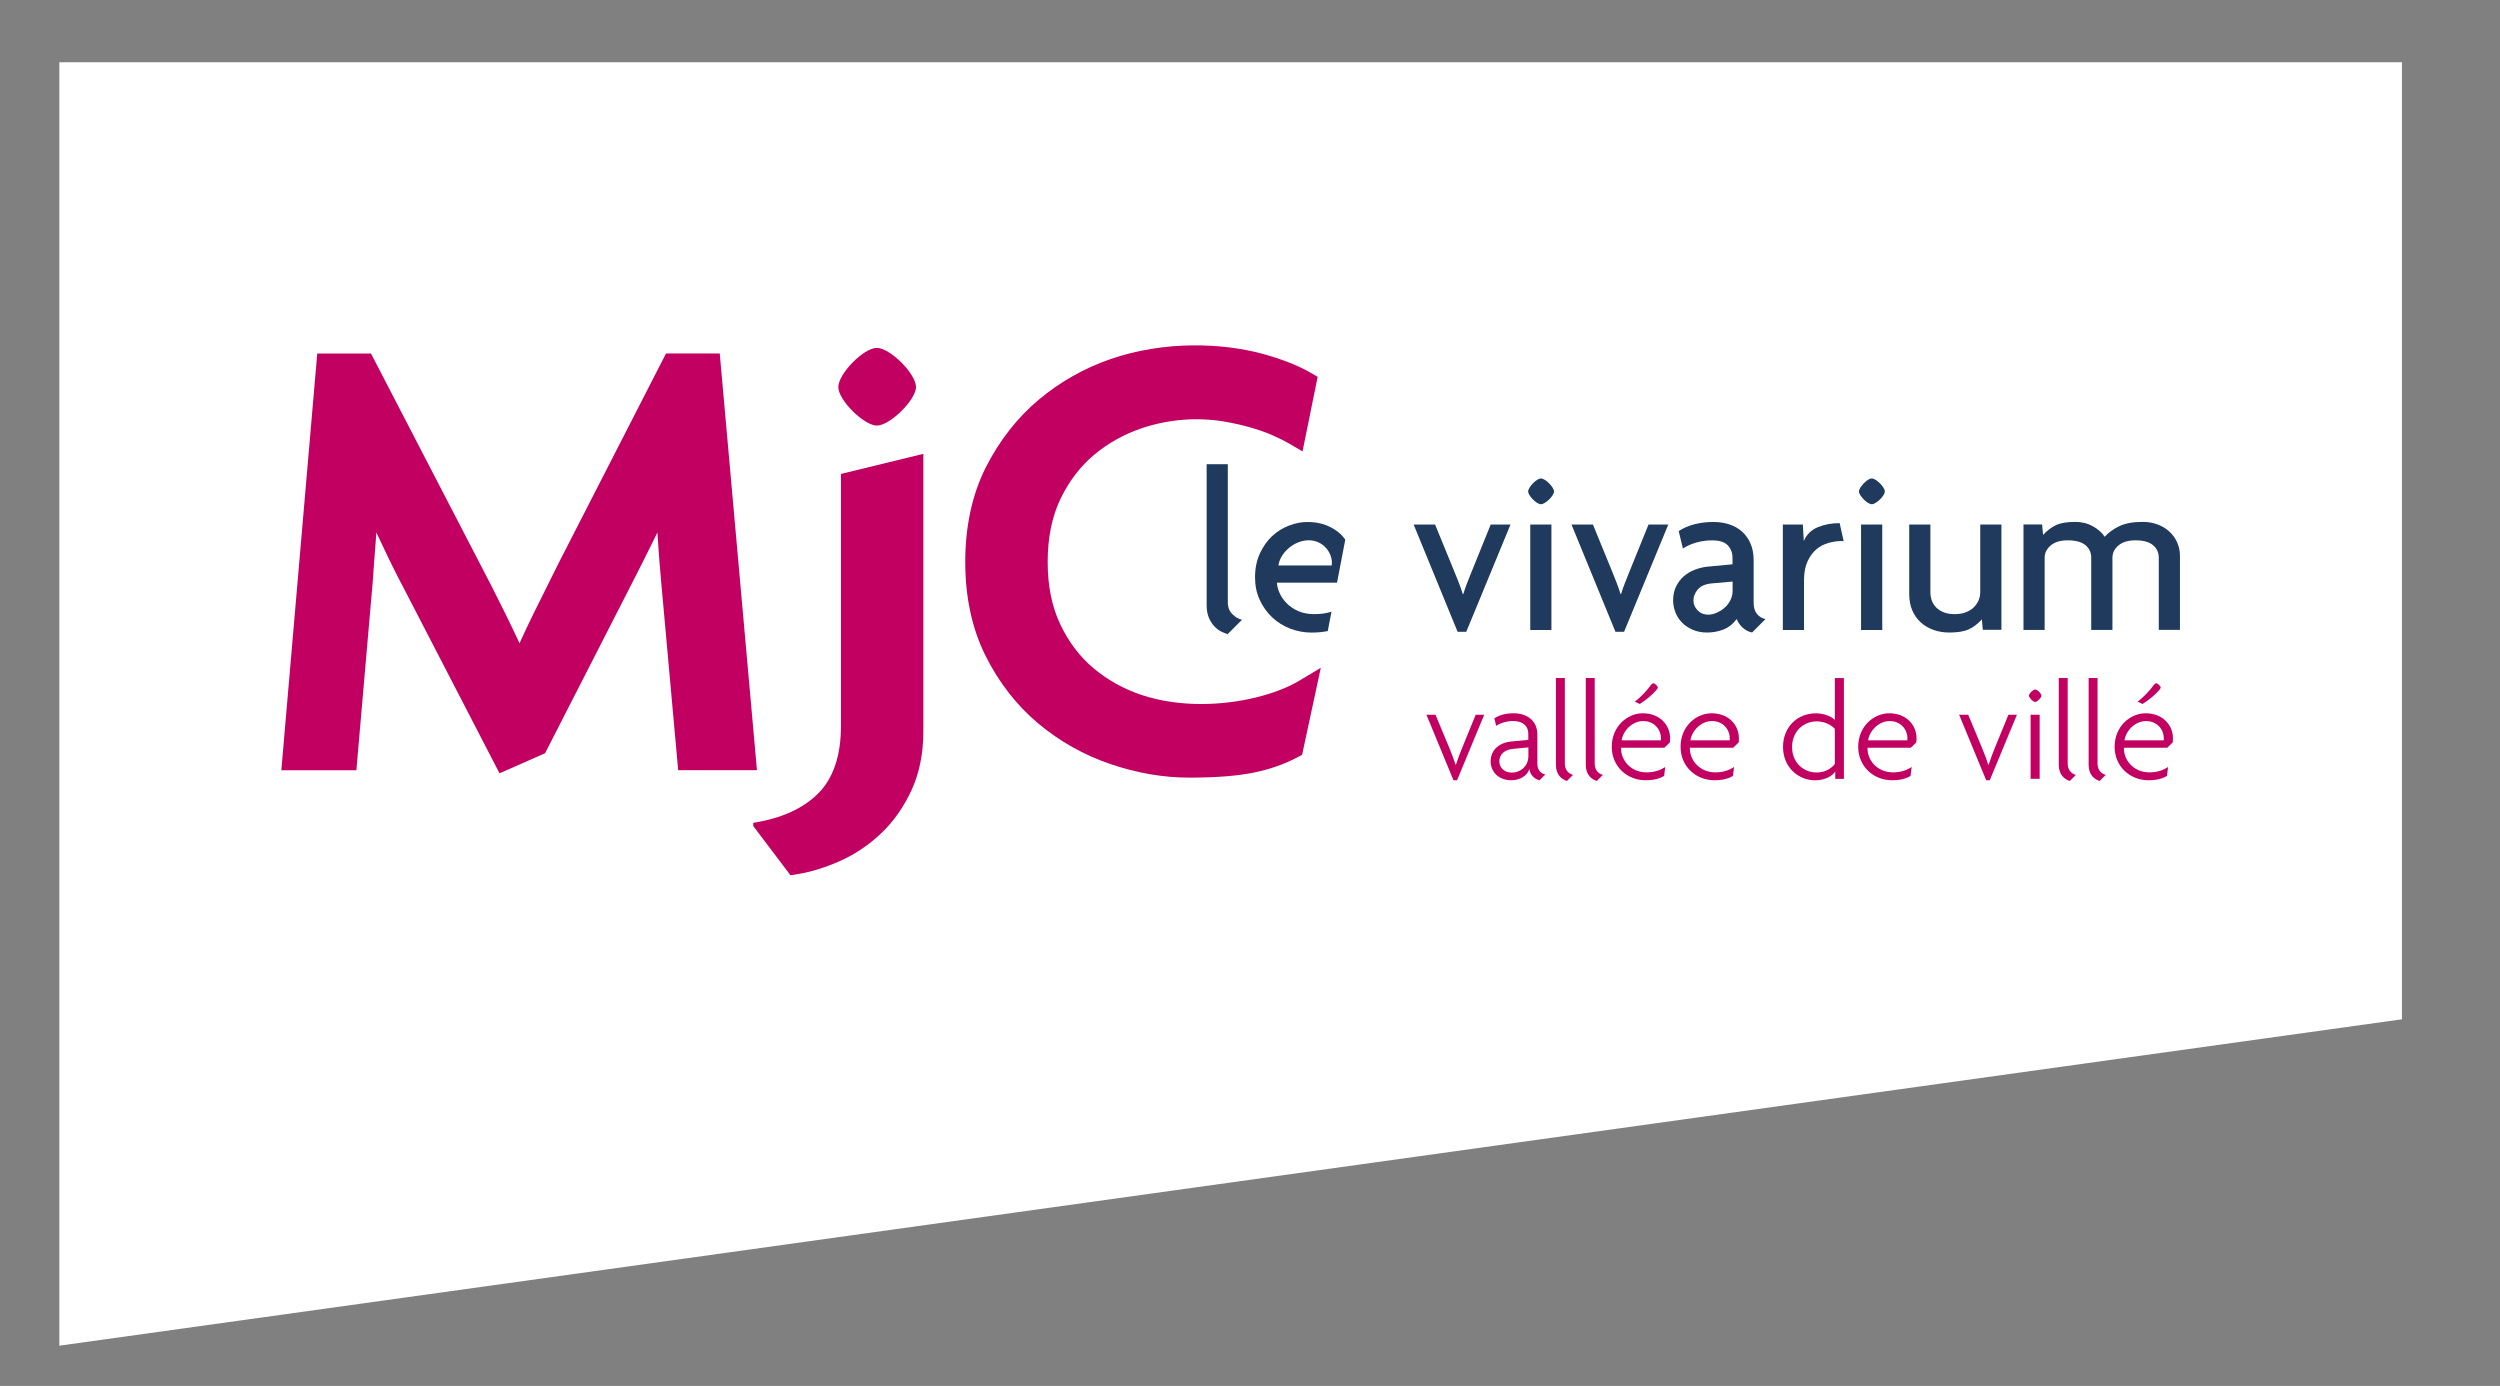 <?xml version="1.0" encoding="UTF-8"?>
<svg xmlns="http://www.w3.org/2000/svg" id="Calque_1" data-name="Calque 1" viewBox="0 0 561 311">
  <rect x="0" y="0" width="561" height="311" fill="#808080" stroke="none"/>
  <defs>
    <style>
      .cls-1 {
        fill: #fff;
      }

      .cls-2 {
        fill: #203a5d;
      }

      .cls-3 {
        fill: #c20061;
      }
    </style>
  </defs>
  <polygon class="cls-1" points="539 228.73 13.32 301.97 13.32 13.97 539 13.97 539 228.73"></polygon>
  <g>
    <path class="cls-3" d="M122.33,169.02l-10.24,4.51-21.52-41.6c-1.58-2.97-3.25-6.32-4.97-10.02-.38-.81-.76-1.62-1.14-2.41-.04.57-.08,1.14-.13,1.71-.28,3.55-.52,6.67-.69,9.35l-3.67,42.28h-16.84l8.06-93.51h12.06l24.3,46.88c1.85,3.53,3.81,7.36,5.85,11.5,1.15,2.33,2.21,4.54,3.18,6.64.93-2.07,1.96-4.25,3.07-6.51,1.99-4.03,3.92-7.9,5.77-11.61l24.03-46.91h12.06l8.35,93.51h-17.68l-3.81-42.23c-.28-2.98-.54-6.29-.77-9.93-.02-.4-.05-.8-.08-1.19-.37.76-.74,1.53-1.14,2.32-1.91,3.86-3.6,7.23-5.09,10.11l-18.97,37.1Z"></path>
    <path class="cls-3" d="M177.4,196.43l-8.37-11.07v-.72c6.35-1,11.26-3.24,14.62-6.64,3.36-3.4,5.06-8.47,5.06-15.08v-56.57l18.49-4.51v62.25c0,4.94-.88,9.36-2.62,13.15-1.73,3.77-4,7.03-6.76,9.67-2.76,2.64-5.89,4.76-9.28,6.28-3.36,1.5-6.68,2.52-9.87,3.02l-1.28.2Z"></path>
    <path class="cls-3" d="M266.83,174.5c-5.8,0-11.75-1.03-17.67-3.05-5.95-2.03-11.4-5.1-16.2-9.12-4.81-4.04-8.79-9.13-11.8-15.16-3.03-6.06-4.56-13.16-4.56-21.09s1.56-15.18,4.64-21.25c3.05-6,7.04-11.1,11.86-15.14,4.79-4.02,10.22-7.08,16.12-9.12,12.27-4.22,25.21-3.55,33.87-1.23,4.5,1.21,8.23,2.68,11.09,4.35l1.5.88-3.39,16.72-2.94-1.72c-1.04-.61-2.31-1.24-3.79-1.89-1.48-.65-3.15-1.24-4.96-1.76-1.86-.53-3.85-.98-5.92-1.33-5.89-1-12.36-.55-18.47,1.5-3.95,1.33-7.54,3.34-10.67,5.95-3.1,2.59-5.64,5.91-7.56,9.89-1.91,3.95-2.88,8.72-2.88,14.15s.95,10.07,2.83,14.03c1.88,3.96,4.39,7.28,7.48,9.86,3.13,2.62,6.73,4.62,10.68,5.95,8.84,2.97,18.69,2.33,25.8.57,3.86-.95,7.12-2.22,9.68-3.75l4.82-2.89-4.2,19.53-1,.53c-2.98,1.59-6.36,2.76-10.04,3.5-3.62.72-8.42,1.09-14.3,1.09"></path>
    <path class="cls-2" d="M275.47,142.3c-.38-.11-.84-.29-1.38-.55-.54-.26-1.05-.65-1.54-1.15-.49-.5-.91-1.15-1.26-1.93-.34-.78-.52-1.75-.52-2.9v-31.6h4.75v30.98c0,1.12.35,2.01,1.05,2.69.7.68,1.41,1.09,2.14,1.23l-3.24,3.24Z"></path>
    <path class="cls-2" d="M329.02,141.78h-1.93l-9.87-24.08h4.81l4.28,10.45c.32.77.65,1.59,1,2.48.35.89.66,1.79.94,2.69h.11c.28-.91.59-1.8.94-2.69.34-.89.67-1.71.99-2.48l4.23-10.45h4.44l-9.93,24.08Z"></path>
    <path class="cls-2" d="M343.39,117.7h4.75v23.67h-4.75v-23.67ZM348.4,111.14c-.21.33-.47.64-.78.94-.31.3-.63.55-.97.76-.33.21-.62.31-.86.31s-.53-.11-.86-.31c-.33-.21-.65-.46-.94-.76-.3-.3-.55-.61-.76-.94-.21-.33-.31-.62-.31-.86s.11-.53.31-.86c.21-.33.46-.65.76-.96.29-.31.61-.57.94-.78.33-.21.62-.31.86-.31s.53.1.86.31c.34.21.66.47.97.78.31.31.57.64.78.96.21.33.32.62.32.86s-.1.53-.32.86"></path>
    <path class="cls-2" d="M364.44,141.78h-1.93l-9.87-24.08h4.81l4.28,10.45c.31.77.65,1.59.99,2.48.35.89.66,1.79.94,2.69h.1c.28-.91.59-1.8.95-2.69.34-.89.68-1.71.99-2.48l4.23-10.45h4.44l-9.93,24.08Z"></path>
    <path class="cls-2" d="M388.79,130.5l-4.71.42c-1.42.14-2.46.59-3.1,1.36-.65.77-.97,1.59-.97,2.46s.32,1.58.94,2.22c.63.65,1.41.97,2.35.97.62,0,1.26-.14,1.91-.42.64-.28,1.23-.65,1.78-1.13.54-.47.97-1.03,1.31-1.7.33-.66.5-1.36.5-2.09v-2.09ZM393.17,141.94c-.8-.17-1.51-.54-2.12-1.1-.61-.56-1.05-1.2-1.33-1.93-.84,1.12-1.83,1.9-2.98,2.35-1.15.45-2.37.68-3.66.68-1.18,0-2.25-.2-3.19-.6-.93-.4-1.74-.93-2.4-1.59-.66-.66-1.17-1.43-1.52-2.32-.35-.89-.52-1.8-.52-2.73,0-1.15.21-2.17.65-3.07.44-.9,1.01-1.67,1.73-2.3.71-.62,1.54-1.12,2.48-1.48.94-.37,1.92-.6,2.92-.7l5.54-.52v-1.51c0-1.08-.35-1.99-1.05-2.74-.7-.75-1.88-1.12-3.55-1.12-1.19,0-2.35.16-3.5.48-1.15.32-2.16.77-3.03,1.35l-.94-3.92c1.08-.69,2.27-1.21,3.58-1.54,1.3-.33,2.69-.5,4.15-.5,1.32,0,2.54.18,3.66.55,1.11.37,2.07.92,2.87,1.65.8.73,1.43,1.63,1.88,2.69.45,1.07.68,2.29.68,3.68v9.56c0,1.08.25,1.92.76,2.53.51.61,1.14.98,1.91,1.12l-3.03,3.03Z"></path>
    <path class="cls-2" d="M413.23,121.41c-.94,0-1.91.14-2.92.42-1.01.28-1.91.75-2.71,1.43-.8.68-1.47,1.59-1.99,2.72-.52,1.13-.79,2.53-.79,4.21v11.18h-4.75v-23.67h4.49l.21,3.71c.62-1.46,1.68-2.5,3.16-3.11,1.48-.61,3.11-.91,4.89-.91l.89,4.02h-.47Z"></path>
    <path class="cls-2" d="M417.62,117.7h4.76v23.67h-4.76v-23.67ZM422.64,111.14c-.21.33-.47.64-.78.94-.31.3-.64.55-.97.76-.33.21-.62.31-.86.31s-.53-.11-.86-.31c-.33-.21-.65-.46-.94-.76-.29-.3-.55-.61-.76-.94-.21-.33-.32-.62-.32-.86s.1-.53.32-.86c.21-.33.46-.65.76-.96.29-.31.61-.57.94-.78.33-.21.62-.31.86-.31s.53.1.86.31c.33.21.66.47.97.78.31.31.57.64.78.96.21.33.31.62.31.86s-.1.53-.31.86"></path>
    <path class="cls-2" d="M444.94,141.33l-.21-2.35c-.91,1.02-1.89,1.77-2.95,2.25-1.06.48-2.52.71-4.36.71-1.29,0-2.48-.2-3.58-.6-1.1-.4-2.04-.97-2.85-1.7-.8-.73-1.43-1.63-1.88-2.69-.45-1.06-.68-2.25-.68-3.57v-15.68h4.75v15.16c0,.63.1,1.23.29,1.82.19.59.52,1.12.97,1.59.45.47,1.02.84,1.7,1.12.68.28,1.52.42,2.53.42.94,0,1.77-.14,2.48-.42.71-.28,1.31-.65,1.78-1.12.47-.47.83-1,1.08-1.59.24-.59.36-1.2.36-1.82v-15.16h4.75v23.63h-4.18Z"></path>
    <path class="cls-2" d="M484.43,141.36v-16.19c0-1.18-.43-2.13-1.31-2.85-.87-.71-2.16-1.07-3.87-1.07s-2.96.38-3.87,1.15c-.9.77-1.35,1.69-1.35,2.77v16.19h-4.76v-16.19c0-1.18-.43-2.13-1.31-2.85-.87-.71-2.17-1.07-3.91-1.07s-2.96.38-3.87,1.15c-.91.77-1.36,1.69-1.36,2.77v16.19h-4.75v-23.67h4.18l.21,2.35c.9-.98,1.87-1.71,2.9-2.2,1.03-.48,2.46-.73,4.31-.73,1.46,0,2.79.33,3.97.99,1.19.66,2.07,1.45,2.66,2.35.8-.91,1.88-1.69,3.22-2.35,1.34-.66,3.11-.99,5.3-.99,1.18,0,2.29.19,3.32.57,1.02.38,1.91.91,2.66,1.6.75.68,1.33,1.49,1.75,2.43.42.94.63,1.95.63,3.03v16.61h-4.76Z"></path>
    <path class="cls-2" d="M287.75,124.62c.46-.68,1-1.27,1.63-1.78.63-.5,1.32-.9,2.07-1.18.75-.28,1.49-.42,2.23-.42s1.48.15,2.13.44c.64.3,1.2.69,1.65,1.18.46.49.81,1.03,1.05,1.62.24.59.37,1.18.37,1.78,0,.28-.02.49-.05.63h-11.96c.14-.84.44-1.6.89-2.28M298.79,137.27c-1.13.35-2.4.54-3.82.54s-2.61-.22-3.64-.68c-1.03-.45-1.89-1.04-2.59-1.75-.7-.72-1.22-1.48-1.6-2.3-.36-.82-.56-1.6-.6-2.33h13.49l1.85-9.66c-.28-.38-.57-.75-.92-1.1-.87-.85-1.94-1.54-3.21-2.07-1.27-.52-2.73-.79-4.36-.79-1.36,0-2.74.27-4.15.81-1.41.54-2.67,1.33-3.79,2.38-1.12,1.05-2.03,2.34-2.74,3.89-.72,1.55-1.08,3.34-1.08,5.36,0,1.85.35,3.52,1.05,5.04.69,1.51,1.63,2.82,2.79,3.92,1.17,1.1,2.52,1.94,4.05,2.53,1.53.59,3.13.89,4.81.89,1.4,0,2.59-.13,3.62-.34l.83-4.33Z"></path>
    <path class="cls-3" d="M196.76,95.5c2.98,0,8.79-5.81,8.79-8.64,0-2.98-5.81-8.79-8.79-8.79s-8.64,5.81-8.64,8.79,5.81,8.64,8.64,8.64"></path>
    <path class="cls-3" d="M326.95,175.09h-.79l-6.07-14.71h2.03l3.15,7.56c.48,1.11.95,2.45,1.37,3.69h.06c.41-1.24.89-2.57,1.37-3.72l3.08-7.53h1.91l-6.1,14.71Z"></path>
    <path class="cls-3" d="M342.96,167.72l-3.4.32c-2,.19-3.11,1.27-3.11,2.83,0,1.43,1.18,2.51,2.83,2.51,1.84,0,3.69-1.4,3.69-3.72v-1.94ZM345.47,175.09c-.98-.22-2.13-1.08-2.26-2.54-.54,1.65-2.26,2.54-4.1,2.54-2.76,0-4.61-1.88-4.61-4.23,0-2.8,2.22-4.26,4.67-4.48l3.78-.35v-1.37c0-1.78-1.24-2.86-3.4-2.86-1.43,0-2.89.44-3.81,1.08l-.41-1.68c1.11-.76,2.61-1.14,4.32-1.14,3.08,0,5.34,1.72,5.34,4.8v6.58c0,1.43.86,2.19,1.78,2.35l-1.3,1.3Z"></path>
    <path class="cls-3" d="M351.63,175.25c-1.11-.35-2.48-1.3-2.48-3.62v-19.48h2v19.25c0,1.37.86,2.26,1.84,2.48l-1.37,1.37Z"></path>
    <path class="cls-3" d="M358.33,175.25c-1.11-.35-2.48-1.3-2.48-3.62v-19.48h2v19.25c0,1.37.86,2.26,1.84,2.48l-1.37,1.37Z"></path>
    <path class="cls-3" d="M371.74,154.79c-1.08,1.24-2.35,2.26-3.78,3.18l-1.11-.51c1.27-.98,2.7-2.45,3.62-3.75.13-.22.45-.38.6-.38.29,0,.95.67.95.95,0,.13-.13.32-.29.51M368.72,161.81c-2.38,0-4.48,2.07-4.83,4.32h8.8c.03-.13.03-.32.03-.48,0-1.84-1.4-3.84-4-3.84M374.7,166.61l-1.21,1.18h-9.72c-.1,2.67,2.07,5.53,5.72,5.53,1.78,0,3.14-.51,4.19-1.21l-.25,2c-.99.6-2.29.98-4.16.98-4.13,0-7.59-3.08-7.59-7.5,0-4.64,3.53-7.53,6.96-7.53,3.94,0,6.13,2.76,6.13,5.56,0,.35,0,.7-.06.98"></path>
    <path class="cls-3" d="M384.16,161.81c-2.38,0-4.48,2.07-4.83,4.32h8.8c.03-.13.03-.32.03-.48,0-1.84-1.4-3.84-4-3.84M390.14,166.61l-1.21,1.18h-9.72c-.1,2.67,2.07,5.53,5.72,5.53,1.78,0,3.14-.51,4.19-1.21l-.25,2c-.99.6-2.29.98-4.16.98-4.13,0-7.59-3.08-7.59-7.5,0-4.64,3.53-7.53,6.96-7.53,3.94,0,6.13,2.76,6.13,5.56,0,.35,0,.7-.06.98"></path>
    <path class="cls-3" d="M411.74,163.56c-.7-.76-2.1-1.68-4.07-1.68-3.11,0-5.53,2.38-5.53,5.75s2.41,5.72,5.53,5.72c1.91,0,3.34-.95,4.07-1.91v-7.88ZM411.83,174.78v-1.59h-.03c-.7.95-2.23,1.91-4.51,1.91-3.62,0-7.18-2.8-7.18-7.5,0-4.38,3.15-7.53,7.37-7.53,1.84,0,3.56.73,4.26,1.49v-9.41h2.03v22.62h-1.94Z"></path>
    <path class="cls-3" d="M424.03,161.81c-2.38,0-4.48,2.07-4.83,4.32h8.8c.03-.13.03-.32.03-.48,0-1.84-1.4-3.84-4-3.84M430,166.61l-1.21,1.18h-9.72c-.1,2.67,2.07,5.53,5.72,5.53,1.78,0,3.14-.51,4.19-1.21l-.25,2c-.98.6-2.29.98-4.16.98-4.13,0-7.59-3.08-7.59-7.5,0-4.64,3.53-7.53,6.96-7.53,3.94,0,6.13,2.76,6.13,5.56,0,.35,0,.7-.06.98"></path>
    <path class="cls-3" d="M446.49,175.09h-.79l-6.07-14.71h2.03l3.15,7.56c.48,1.11.95,2.45,1.37,3.69h.06c.41-1.24.89-2.57,1.37-3.72l3.08-7.53h1.91l-6.1,14.71Z"></path>
    <path class="cls-3" d="M455.67,160.38h2.03v14.39h-2.03v-14.39ZM456.69,157.52c-.45,0-1.4-.95-1.4-1.4,0-.48.95-1.4,1.4-1.4.48,0,1.4.92,1.4,1.4,0,.44-.92,1.4-1.4,1.4"></path>
    <path class="cls-3" d="M464.47,175.25c-1.11-.35-2.48-1.3-2.48-3.62v-19.48h2v19.25c0,1.37.86,2.26,1.84,2.48l-1.37,1.37Z"></path>
    <path class="cls-3" d="M471.17,175.25c-1.11-.35-2.48-1.3-2.48-3.62v-19.48h2v19.25c0,1.37.86,2.26,1.84,2.48l-1.37,1.37Z"></path>
    <path class="cls-3" d="M484.58,154.79c-1.08,1.24-2.35,2.26-3.78,3.18l-1.11-.51c1.27-.98,2.7-2.45,3.62-3.75.13-.22.44-.38.6-.38.29,0,.95.67.95.95,0,.13-.13.32-.29.51M481.56,161.81c-2.38,0-4.48,2.07-4.83,4.32h8.8c.03-.13.03-.32.03-.48,0-1.84-1.4-3.84-4-3.84M487.54,166.61l-1.21,1.18h-9.72c-.1,2.67,2.07,5.53,5.72,5.53,1.78,0,3.14-.51,4.19-1.21l-.25,2c-.98.6-2.29.98-4.16.98-4.13,0-7.59-3.08-7.59-7.5,0-4.64,3.53-7.53,6.96-7.53,3.94,0,6.13,2.76,6.13,5.56,0,.35,0,.7-.06.98"></path>
  </g>
</svg>
